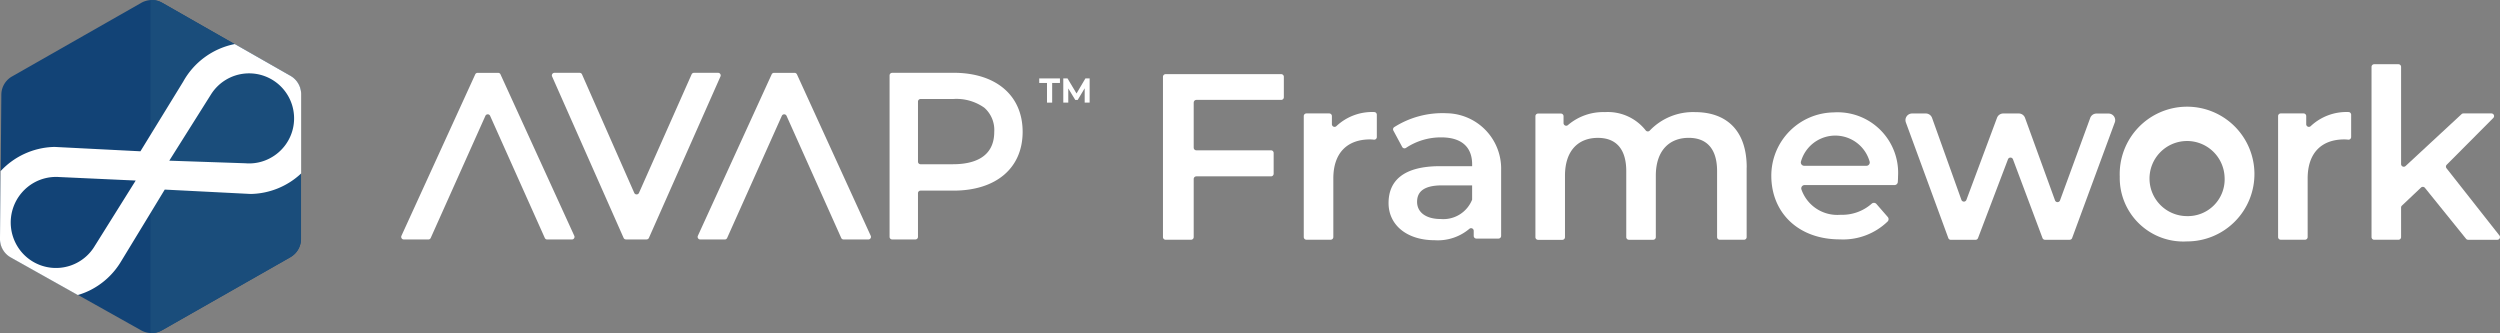 <svg xmlns="http://www.w3.org/2000/svg" width="225.23" height="30"><rect width="100%" height="100%" fill="#808080" stroke="none"/><g data-name="Grupo 23"><g data-name="Grupo 20" fill="#fff"><path data-name="Trazado 9826" d="M45.092 6.699a.233.233 0 00-.212-.136h-1.853a.233.233 0 00-.212.136l-6.649 14.546a.234.234 0 00.212.33h2.215a.229.229 0 00.212-.138l4.925-11a.233.233 0 01.426 0l4.925 11a.232.232 0 00.212.138h2.234a.234.234 0 00.212-.33L45.09 6.699z"/><path data-name="Trazado 9827" d="M64.691 6.561H62.52a.233.233 0 00-.212.138l-4.741 10.679a.233.233 0 01-.426 0L52.435 6.701a.234.234 0 00-.214-.14h-2.27a.232.232 0 00-.212.326l6.442 14.546a.232.232 0 00.212.138h1.857a.233.233 0 00.212-.138l6.445-14.542a.232.232 0 00-.216-.33z"/><path data-name="Trazado 9828" d="M85.9 6.561h-5.523a.232.232 0 00-.233.233V21.34a.232.232 0 00.233.233h2.092a.232.232 0 00.233-.233v-3.933a.232.232 0 01.233-.233H85.9c3.843 0 6.232-2.031 6.232-5.3S89.743 6.557 85.9 6.557zm-.04 8.237h-2.924a.232.232 0 01-.233-.233V9.153a.232.232 0 01.233-.233h2.924a4.334 4.334 0 012.825.79 2.671 2.671 0 01.889 2.168c0 2.412-2.02 2.918-3.714 2.918z"/><path data-name="Trazado 9829" d="M71.796 6.699a.233.233 0 00-.212-.136h-1.851a.233.233 0 00-.212.136l-6.649 14.546a.234.234 0 00.212.33h2.215a.229.229 0 00.212-.138l4.925-11a.233.233 0 01.426 0l4.925 11a.232.232 0 00.212.138h2.236a.234.234 0 00.212-.33L71.798 6.699z"/><path data-name="Trazado 9830" d="M93.626 7.474h.7v1.772h.466V7.474h.7v-.409h-1.866z"/><path data-name="Trazado 9831" d="M98.168 7.065h-.381l-.8 1.357-.813-1.357h-.38v2.181h.449V7.969l.631 1.035h.218l.629-1.052v1.294h.447z"/></g><g data-name="Grupo 21" fill="#fff"><path data-name="Trazado 9832" d="M107.543 9.244v4.059a.239.239 0 00.239.239h6.725a.239.239 0 01.239.239v1.869a.239.239 0 01-.239.239h-6.725a.239.239 0 00-.239.239v5.232a.239.239 0 01-.239.239h-2.291a.239.239 0 01-.239-.239V6.919a.239.239 0 01.239-.239h10.412a.239.239 0 01.239.239v1.842a.239.239 0 01-.239.239h-7.64a.239.239 0 00-.239.239z"/><path data-name="Trazado 9833" d="M124.041 10.335v2.009a.239.239 0 01-.265.239 2.943 2.943 0 00-.354-.023c-2.024 0-3.3 1.194-3.3 3.517v5.281a.239.239 0 01-.239.239h-2.185a.239.239 0 01-.239-.239v-10.9a.239.239 0 01.239-.239h2.056a.239.239 0 01.239.239v.733a.24.24 0 00.417.161 4.7 4.7 0 013.388-1.258.241.241 0 01.243.241z"/><path data-name="Trazado 9834" d="M157.359 15.078v6.283a.239.239 0 01-.239.239h-2.185a.239.239 0 01-.239-.239v-5.942c0-2.024-.938-3-2.558-3-1.747 0-2.962 1.152-2.962 3.411v5.533a.239.239 0 01-.239.239h-2.185a.239.239 0 01-.239-.239v-5.942c0-2.024-.938-3-2.558-3-1.768 0-2.963 1.152-2.963 3.411v5.537a.239.239 0 01-.239.239h-2.185a.239.239 0 01-.239-.239v-10.9a.239.239 0 01.239-.239h2.056a.239.239 0 01.239.239v.616a.239.239 0 00.4.18 4.89 4.89 0 013.333-1.165 4.34 4.34 0 013.668 1.645.237.237 0 00.366.019 5.39 5.39 0 014.068-1.664c2.751 0 4.667 1.556 4.667 4.989z"/><path data-name="Trazado 9835" d="M190.526 11.027l-3.843 10.418a.238.238 0 01-.224.157h-2.223a.238.238 0 01-.224-.157l-2.66-7.094a.24.24 0 00-.449 0l-2.7 7.1a.241.241 0 01-.224.155h-2.227a.239.239 0 01-.224-.157l-3.824-10.418a.6.6 0 01.563-.807h1.232a.6.6 0 01.565.4l2.643 7.382a.24.24 0 00.451 0l2.757-7.392a.6.6 0 01.563-.39h1.4a.6.6 0 01.563.4l2.7 7.428a.24.24 0 00.451 0l2.721-7.428a.6.6 0 01.563-.394h1.086a.6.6 0 01.563.809z"/><path data-name="Trazado 9836" d="M190.973 15.91a6.069 6.069 0 116.054 5.84 5.729 5.729 0 01-6.054-5.84zm9.442 0a3.383 3.383 0 10-3.39 3.56 3.315 3.315 0 003.39-3.56z"/><path data-name="Trazado 9837" d="M211.82 10.335v2.009a.239.239 0 01-.265.239 2.942 2.942 0 00-.354-.023c-2.024 0-3.3 1.194-3.3 3.517v5.281a.239.239 0 01-.239.239h-2.185a.239.239 0 01-.239-.239v-10.9a.239.239 0 01.239-.239h2.056a.239.239 0 01.239.239v.733a.24.24 0 00.417.161 4.7 4.7 0 013.388-1.258.241.241 0 01.243.241z"/><path data-name="Trazado 9838" d="M218.112 16.899l-1.719 1.626a.234.234 0 00-.074.174v2.662a.239.239 0 01-.239.239h-2.185a.239.239 0 01-.239-.239V6.025a.239.239 0 01.239-.239h2.185a.239.239 0 01.239.239v8.76a.24.24 0 00.4.176l5.048-4.678a.242.242 0 01.163-.064h2.526a.239.239 0 01.169.409l-4.195 4.214a.242.242 0 00-.019.318l4.765 6.052a.24.24 0 01-.188.39h-2.63a.236.236 0 01-.186-.089l-3.708-4.591a.24.24 0 00-.352-.023z"/></g><g data-name="Grupo 22"><path data-name="Trazado 9839" d="M26.156 6.839L14.611.254a1.9 1.9 0 00-1.88 0L1.08 6.89a1.9 1.9 0 00-.959 1.635L.013 21.512a1.9 1.9 0 00.972 1.673l11.725 6.573a1.906 1.906 0 001.87 0l11.577-6.59a1.9 1.9 0 00.959-1.652V8.491a1.9 1.9 0 00-.959-1.65z" fill="#124376"/><path data-name="Trazado 9840" d="M26.163 6.838L14.611.249a1.9 1.9 0 00-1.048-.246v30a1.9 1.9 0 001.014-.233l11.583-6.592a1.906 1.906 0 00.961-1.652V8.492a1.9 1.9 0 00-.959-1.652z" fill="#1a4d7b"/></g><path data-name="Trazado 9841" d="M26.173 6.832l-5.019-2.863a6.828 6.828 0 00-4.65 3.386l-2.937 4.784-.915 1.491-7.661-.39a1.463 1.463 0 00-.193 0A6.828 6.828 0 00.05 15.421l-.051 6.1a1.9 1.9 0 00.972 1.675l6.037 3.384a6.458 6.458 0 001.042-.4 6.784 6.784 0 002.84-2.6l2.677-4.4 1.275-2.1 7.744.394h.021a6.818 6.818 0 004.525-1.849V8.49a1.909 1.909 0 00-.959-1.658zM8.586 22.076a4.069 4.069 0 01-7.155-.131 4.117 4.117 0 011.722-5.537 4.062 4.062 0 011.889-.468c.074 0 .146 0 .22.006l6.963.32-3.636 5.811zm15.729-7.816a4.015 4.015 0 01-2.219.449l-6.846-.233 3.761-5.972a4.054 4.054 0 115.307 5.753z" fill="#fff"/></g><path data-name="Trazado 9842" d="M170.679 16.673h-8.1a.3.3 0 00-.286.392 3.42 3.42 0 003.519 2.285 4.022 4.022 0 002.814-1 .3.3 0 01.424.025l1.023 1.175a.3.3 0 01-.008.4 5.771 5.771 0 01-4.313 1.616c-3.744 0-6.168-2.406-6.171-5.73a5.7 5.7 0 015.609-5.709 5.455 5.455 0 015.808 5.77c0 .136-.008.318-.021.5a.3.3 0 01-.3.277zm-8.14-1.736h5.612a.3.3 0 00.29-.373 3.215 3.215 0 00-6.19-.006.3.3 0 00.288.378z" fill="#fff"/><path data-name="Trazado 9843" d="M135.24 15.19v6.065a.239.239 0 01-.239.239h-1.992a.239.239 0 01-.239-.239v-.46a.238.238 0 00-.4-.174 4.388 4.388 0 01-3.111 1.021c-2.552 0-4.161-1.4-4.161-3.346s1.256-3.325 4.644-3.325h2.886v-.167c0-1.527-.921-2.427-2.782-2.427a5.667 5.667 0 00-3.174.944.238.238 0 01-.347-.083l-.792-1.472a.239.239 0 01.07-.309 8.1 8.1 0 014.739-1.254 4.988 4.988 0 014.9 4.987zM132.627 18v-1.3h-2.7c-1.779 0-2.259.669-2.259 1.484 0 .94.794 1.548 2.132 1.548a2.792 2.792 0 002.823-1.736z" fill="#fff"/></svg>